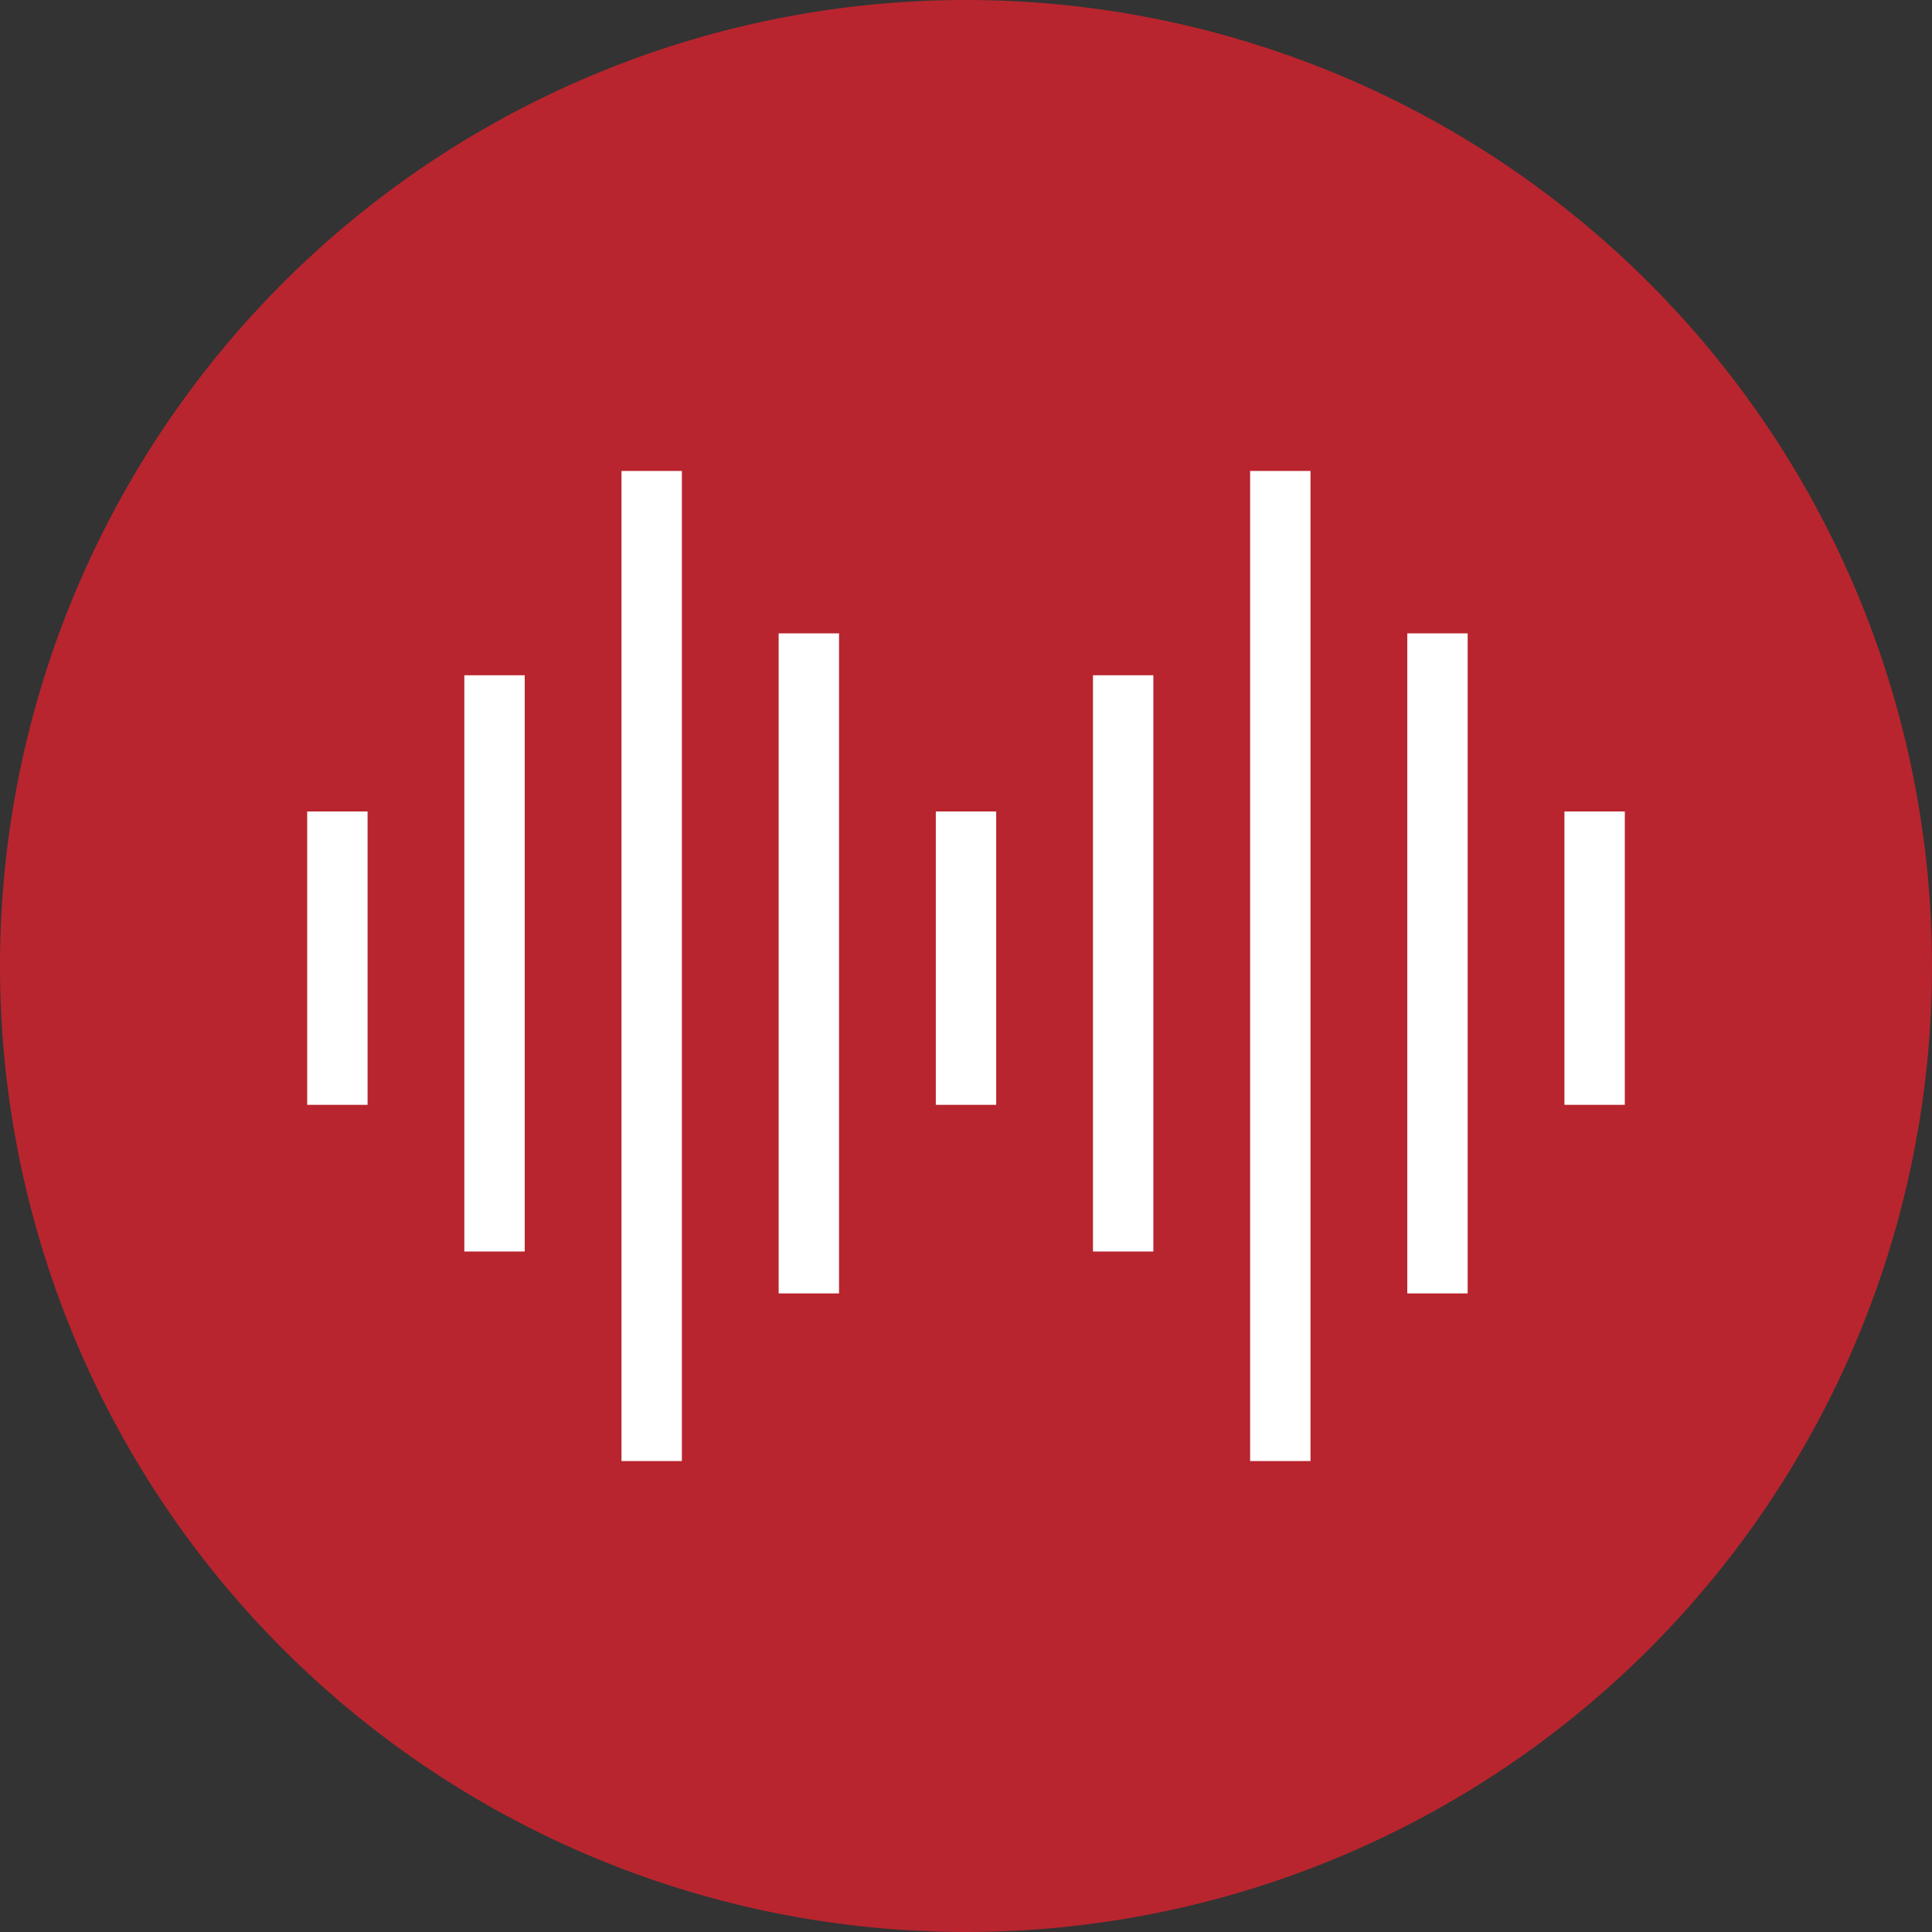 <svg id="icon-ui-excxxclusive" xmlns="http://www.w3.org/2000/svg" width="64" height="64" viewBox="0 0 64 64">
  <rect x="0" y="0" width="64" height="64" fill="#333333" stroke="none"/>
  <path id="Trazado_35617" data-name="Trazado 35617" d="M32,0A32,32,0,1,1,0,32,32,32,0,0,1,32,0Z" fill="#b8252e"/>
  <g id="Grupo_25760" data-name="Grupo 25760" transform="translate(-3042.324 617.601)">
    <line id="Línea_16" data-name="Línea 16" y2="9.718" transform="translate(3053.5 -590.72)" fill="none" stroke="#fff" stroke-width="2"/>
    <line id="Línea_17" data-name="Línea 17" y2="9.718" transform="translate(3074.324 -590.72)" fill="none" stroke="#fff" stroke-width="2"/>
    <line id="Línea_18" data-name="Línea 18" y2="9.718" transform="translate(3095.148 -590.72)" fill="none" stroke="#fff" stroke-width="2"/>
    <line id="Línea_19" data-name="Línea 19" y2="21.865" transform="translate(3089.942 -596.62)" fill="none" stroke="#fff" stroke-width="2"/>
    <line id="Línea_20" data-name="Línea 20" y2="32.798" transform="translate(3063.912 -602)" fill="none" stroke="#fff" stroke-width="2"/>
    <line id="Línea_21" data-name="Línea 21" y2="32.798" transform="translate(3084.736 -602)" fill="none" stroke="#fff" stroke-width="2"/>
    <line id="Línea_22" data-name="Línea 22" y2="19.089" transform="translate(3079.53 -595.232)" fill="none" stroke="#fff" stroke-width="2"/>
    <line id="Línea_23" data-name="Línea 23" y2="19.089" transform="translate(3058.706 -595.232)" fill="none" stroke="#fff" stroke-width="2"/>
    <line id="Línea_24" data-name="Línea 24" y2="21.865" transform="translate(3069.118 -596.62)" fill="none" stroke="#fff" stroke-width="2"/>
  </g>
</svg>
